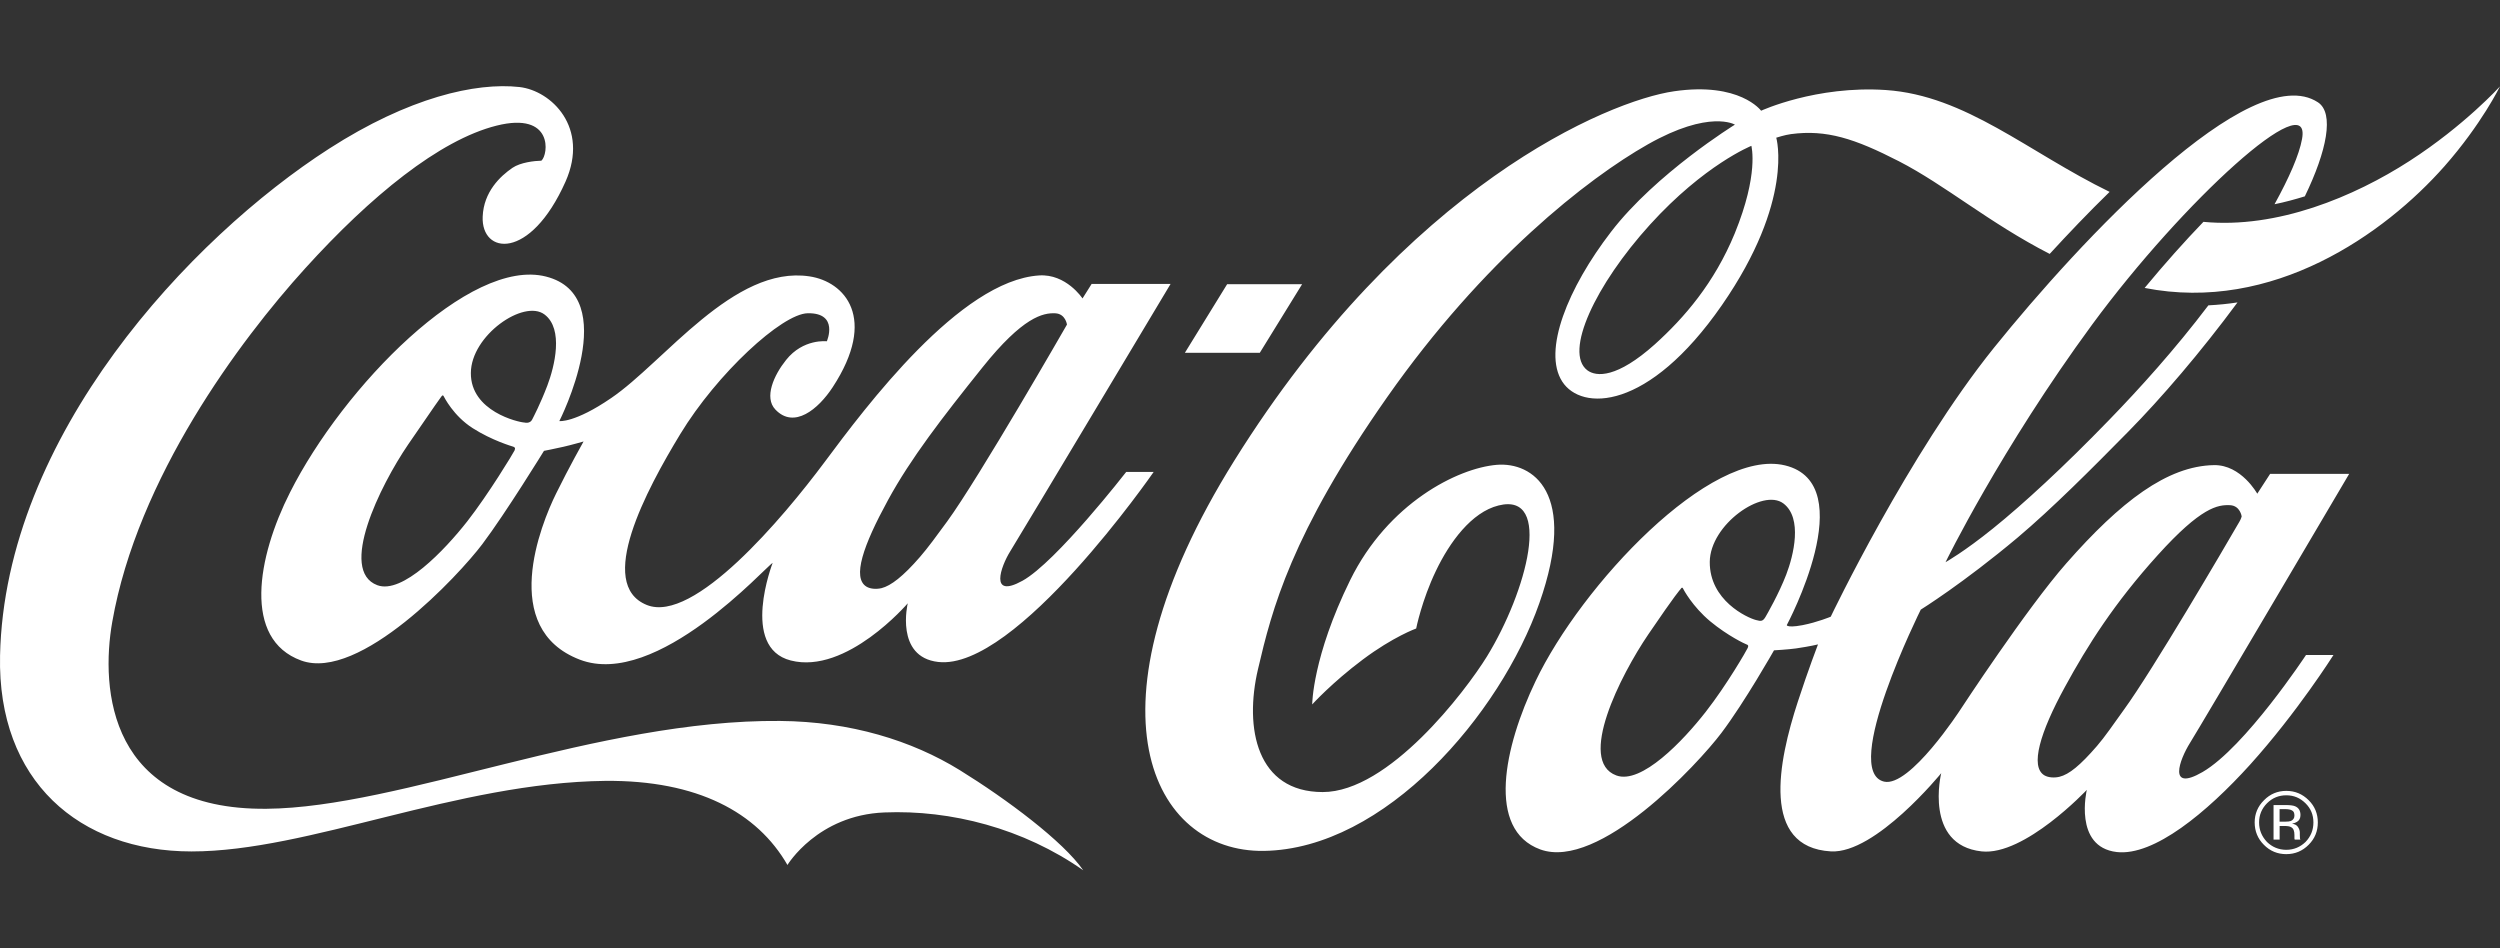 <svg width="203" height="77" viewBox="0 0 203 77" fill="none" xmlns="http://www.w3.org/2000/svg">
<rect x="0" y="0" width="203" height="77" fill="#333333" stroke="none"/>
<g clip-path="url(#clip0_2103_3392)">
<path d="M142.213 11.842C142.213 11.842 138.403 13.367 133.979 18.241C129.539 23.138 126.979 28.605 128.886 30.063C129.618 30.616 131.299 30.712 134.381 27.952C136.766 25.798 139.199 22.987 140.863 18.949C142.834 14.115 142.213 11.905 142.213 11.842ZM166.435 20.618C161.517 18.093 157.938 15.019 154.187 13.092C150.607 11.256 148.309 10.504 145.423 10.89C144.945 10.95 144.232 11.181 144.232 11.181C144.232 11.181 145.725 16.253 139.816 24.783C133.823 33.423 128.4 33.383 126.855 30.986C125.238 28.486 127.317 23.373 130.813 18.83C134.46 14.079 140.875 10.121 140.875 10.121C140.875 10.121 138.829 8.875 133.799 11.726C128.906 14.498 120.464 21.099 112.644 32.241C104.831 43.374 103.278 49.506 102.152 54.324C101.017 59.15 102.056 64.315 107.404 64.315C112.767 64.315 118.979 56.152 120.735 53.313C123.984 48.025 126.114 39.93 121.679 41.045C119.489 41.59 117.713 44.019 116.598 46.352C115.447 48.746 114.993 51.035 114.993 51.035C114.993 51.035 113.142 51.696 110.653 53.56C108.172 55.415 106.551 57.199 106.551 57.199C106.551 57.199 106.563 53.349 109.637 47.101C112.707 40.865 118.354 38.011 121.539 37.744C124.426 37.509 128.169 39.946 124.996 48.973C121.826 57.999 112.469 68.946 102.625 69.093C93.551 69.224 87.602 57.637 100.224 37.405C114.185 15.039 130.61 8.178 135.942 7.41C141.277 6.637 143.002 8.991 143.002 8.991C143.002 8.991 147.465 6.932 153.127 7.31C159.638 7.752 164.671 12.351 171.301 15.581C169.573 17.261 167.928 18.993 166.435 20.618ZM195.658 13.068C191.162 15.971 184.911 18.591 178.918 18.014C177.405 19.586 175.784 21.398 174.144 23.381C184.552 25.432 193.643 18.989 198.489 13.502C201.511 10.074 202.997 7.016 202.997 7.016C202.997 7.016 200.114 10.197 195.658 13.068ZM181.837 42.367C181.972 42.144 182.024 41.933 182.024 41.933C182.024 41.933 181.908 41.061 181.076 41.021C180.085 40.977 178.735 41.168 175.199 45.086C171.671 48.992 169.525 52.385 167.673 55.778C165.643 59.489 164.83 62.244 165.997 62.953C166.323 63.148 166.825 63.172 167.223 63.076C168.012 62.885 168.908 62.153 170.273 60.576C170.907 59.847 171.619 58.8 172.456 57.637C174.785 54.444 180.666 44.393 181.837 42.367ZM145.044 46.651C145.638 45.102 146.386 42.072 144.813 40.881C143.137 39.615 138.86 42.59 138.833 45.624C138.809 48.75 141.855 50.155 142.583 50.346C143.002 50.462 143.141 50.45 143.348 50.111C143.479 49.892 144.451 48.2 145.044 46.651ZM141.815 52.325C141.696 52.285 140.314 51.644 138.868 50.45C137.427 49.247 136.698 47.87 136.65 47.766C136.595 47.663 136.523 47.742 136.463 47.834C136.396 47.921 136.141 48.136 133.847 51.505C131.566 54.862 128.066 61.79 131.243 62.965C133.274 63.721 136.666 60.162 138.51 57.796C140.226 55.598 141.827 52.811 141.915 52.612C142.006 52.413 141.922 52.357 141.815 52.325ZM177.835 60.313C176.971 61.691 175.995 64.335 178.846 62.69C182.307 60.679 187.248 53.185 187.248 53.185H189.478C189.478 53.185 186.539 57.844 182.705 62.093C179.181 65.983 174.9 69.531 171.878 69.185C168.346 68.774 169.449 64.139 169.449 64.139C169.449 64.139 164.388 69.515 160.904 69.133C156.198 68.615 157.627 62.782 157.627 62.782C157.627 62.782 152.295 69.344 148.668 69.133C142.97 68.806 144.395 61.846 145.98 56.988C146.832 54.376 147.621 52.325 147.621 52.325C147.621 52.325 147.051 52.473 145.841 52.652C145.2 52.743 144.049 52.807 144.049 52.807C144.049 52.807 141.676 57 139.78 59.513C137.881 62.037 129.826 70.706 125.071 68.974C120.683 67.369 122.129 60.647 124.689 55.308C128.408 47.523 138.892 36.326 144.949 37.791C151.208 39.316 145.088 50.757 145.088 50.757C145.088 50.757 145.092 50.8 145.156 50.824C145.283 50.876 145.606 50.908 146.358 50.764C147.569 50.529 148.656 50.076 148.656 50.076C148.656 50.076 154.955 36.88 161.915 28.231C168.876 19.594 182.757 4.714 188.22 8.31C189.554 9.19 188.948 12.24 187.153 15.943C186.364 16.186 185.536 16.413 184.692 16.584C185.89 14.406 186.695 12.57 186.926 11.284C187.742 6.828 177.329 16.234 169.883 26.355C162.449 36.481 157.977 45.652 157.977 45.652C157.977 45.652 159.487 44.804 161.824 42.916C164.265 40.953 167.622 37.863 171.277 34.084C173.734 31.552 176.621 28.358 179.32 24.795C180.125 24.751 180.913 24.675 181.686 24.556C178.683 28.617 175.502 32.32 172.814 35.052C169.859 38.054 166.638 41.284 163.839 43.645C159.395 47.376 155.967 49.502 155.967 49.502C155.967 49.502 149.44 62.614 152.984 63.467C155.075 63.96 159.18 57.629 159.18 57.629C159.18 57.629 164.54 49.434 167.777 45.751C172.189 40.73 175.983 37.831 179.778 37.768C181.988 37.732 183.29 40.089 183.29 40.089L184.333 38.48H190.752C190.744 38.488 178.791 58.78 177.835 60.313ZM195.658 13.068C191.162 15.971 184.911 18.591 178.918 18.014C177.405 19.586 175.784 21.398 174.144 23.381C184.552 25.432 193.643 18.989 198.489 13.502C201.511 10.074 202.997 7.016 202.997 7.016C202.997 7.016 200.114 10.197 195.658 13.068ZM184.608 65.37H185.584C185.942 65.37 186.201 65.402 186.356 65.466C186.655 65.589 186.798 65.832 186.798 66.178C186.798 66.429 186.707 66.62 186.516 66.732C186.428 66.795 186.285 66.851 186.113 66.883C186.332 66.911 186.5 67.002 186.595 67.15C186.687 67.297 186.746 67.445 186.746 67.592V67.795C186.746 67.855 186.754 67.922 186.754 67.994C186.758 68.078 186.758 68.125 186.778 68.149L186.798 68.177H186.332V68.153C186.312 68.145 186.312 68.145 186.312 68.121L186.308 68.03V67.799C186.308 67.48 186.229 67.265 186.042 67.17C185.946 67.102 185.755 67.07 185.504 67.07H185.106V68.177H184.612V65.37H184.608ZM186.308 66.226C186.308 66.019 186.249 65.876 186.117 65.812C186.01 65.736 185.791 65.7 185.524 65.7H185.102V66.72H185.548C185.767 66.72 185.918 66.7 186.022 66.664C186.205 66.576 186.308 66.437 186.308 66.226ZM188.208 66.779C188.208 67.496 187.961 68.102 187.459 68.599C186.958 69.105 186.352 69.356 185.643 69.356C184.935 69.356 184.325 69.105 183.828 68.599C183.334 68.109 183.079 67.496 183.079 66.779C183.079 66.083 183.334 65.469 183.84 64.976C184.333 64.474 184.939 64.219 185.647 64.219C186.356 64.219 186.961 64.474 187.463 64.976C187.961 65.466 188.208 66.079 188.208 66.779ZM185.643 64.578C185.042 64.578 184.517 64.789 184.083 65.223C183.657 65.653 183.438 66.174 183.438 66.779C183.438 67.401 183.657 67.922 184.083 68.372C184.505 68.778 185.034 69.005 185.643 69.005C186.261 69.005 186.778 68.778 187.204 68.372C187.638 67.922 187.849 67.397 187.849 66.779C187.849 66.174 187.642 65.653 187.204 65.223C186.762 64.789 186.261 64.578 185.643 64.578ZM105.731 23.078H99.643L96.211 28.649H102.295L105.731 23.078ZM76.906 42.347C79.495 38.799 86.638 26.355 86.638 26.355C86.638 26.355 86.523 25.48 85.691 25.44C84.699 25.392 83.062 25.726 79.777 29.832C76.492 33.933 73.96 37.21 72.108 40.603C70.078 44.314 69.186 46.918 70.356 47.635C70.675 47.83 71.177 47.854 71.579 47.758C72.339 47.567 73.331 46.806 74.697 45.23C75.338 44.493 76.054 43.513 76.906 42.347ZM44.219 25.539C42.535 24.265 38.246 27.239 38.234 30.286C38.207 33.403 42.101 34.291 42.595 34.311C42.595 34.311 43.041 34.431 43.216 34.06C43.327 33.834 43.853 32.854 44.442 31.313C45.032 29.756 45.784 26.726 44.219 25.539ZM41.675 36.27C41.563 36.235 39.951 35.769 38.374 34.761C36.805 33.754 36.072 32.253 36.013 32.149C35.957 32.05 35.893 32.129 35.825 32.217C35.762 32.308 35.427 32.746 33.138 36.099C30.848 39.46 27.468 46.341 30.641 47.519C32.672 48.272 36.088 44.696 37.94 42.335C39.656 40.141 41.695 36.772 41.786 36.569C41.87 36.358 41.786 36.314 41.675 36.27ZM91.448 38.321H93.678C93.678 38.321 82.505 54.48 76.182 53.751C72.658 53.349 73.709 48.989 73.709 48.989C73.709 48.989 68.74 54.794 64.208 53.631C60.079 52.576 62.739 45.711 62.739 45.711C62.273 45.903 53.342 55.973 47.07 53.56C40.512 51.035 43.905 42.602 45.159 40.069C46.21 37.931 47.385 35.848 47.385 35.848C47.385 35.848 46.373 36.139 45.752 36.278C45.123 36.426 44.171 36.609 44.171 36.609C44.171 36.609 41.066 41.658 39.166 44.182C37.275 46.695 29.207 55.364 24.457 53.635C19.707 51.907 20.873 45.261 23.553 39.977C27.878 31.404 38.147 20.88 44.335 22.457C50.586 24.046 45.418 34.192 45.418 34.192C45.418 34.192 46.656 34.359 49.631 32.32C53.931 29.398 59.589 21.517 65.725 22.441C68.592 22.867 71.288 25.826 67.617 31.436C66.438 33.24 64.475 34.853 62.962 33.256C62.026 32.281 62.834 30.469 63.83 29.23C65.22 27.478 67.139 27.713 67.139 27.713C67.139 27.713 68.15 25.388 65.582 25.436C63.492 25.48 58.219 30.337 55.233 35.255C52.498 39.763 48.36 47.452 52.521 49.124C56.336 50.665 63.583 42.044 66.948 37.533C70.308 33.017 77.958 22.784 84.373 22.366C86.574 22.218 87.9 24.233 87.9 24.233L88.641 23.055H95.052C95.052 23.055 82.967 43.255 82.023 44.78C81.275 45.978 80.299 48.666 83.027 47.157C85.762 45.64 91.448 38.321 91.448 38.321ZM87.96 70.67C83.102 67.257 77.189 65.748 71.814 65.971C66.382 66.186 63.941 70.236 63.941 70.236C61.485 65.971 56.647 63.343 49.157 63.407C37.064 63.546 25.066 69.137 15.558 69.137C6.431 69.137 -0.219 63.407 0.004 53.233C0.387 35.386 15.462 19.312 26.731 12.069C33.197 7.911 38.629 6.673 42.181 7.067C44.765 7.362 47.875 10.348 45.919 14.752C43.037 21.211 39.055 20.665 39.194 17.579C39.278 15.581 40.608 14.314 41.615 13.626C42.26 13.191 43.379 13.06 43.96 13.048C44.53 12.566 44.968 9.038 40.321 10.201C35.682 11.368 30.099 15.923 24.776 21.796C19.444 27.674 11.162 38.815 9.115 50.498C8.159 55.925 8.804 65.792 21.638 65.673C32.524 65.585 48.583 58.414 63.332 58.541C69.062 58.589 74.043 60.134 77.934 62.535C81.76 64.9 86.344 68.329 87.96 70.67Z" fill="white"/>
</g>
<defs>
<clipPath id="clip0_2103_3392">
<rect width="203" height="63.67" fill="white" transform="translate(0 7)"/>
</clipPath>
</defs>
</svg>
